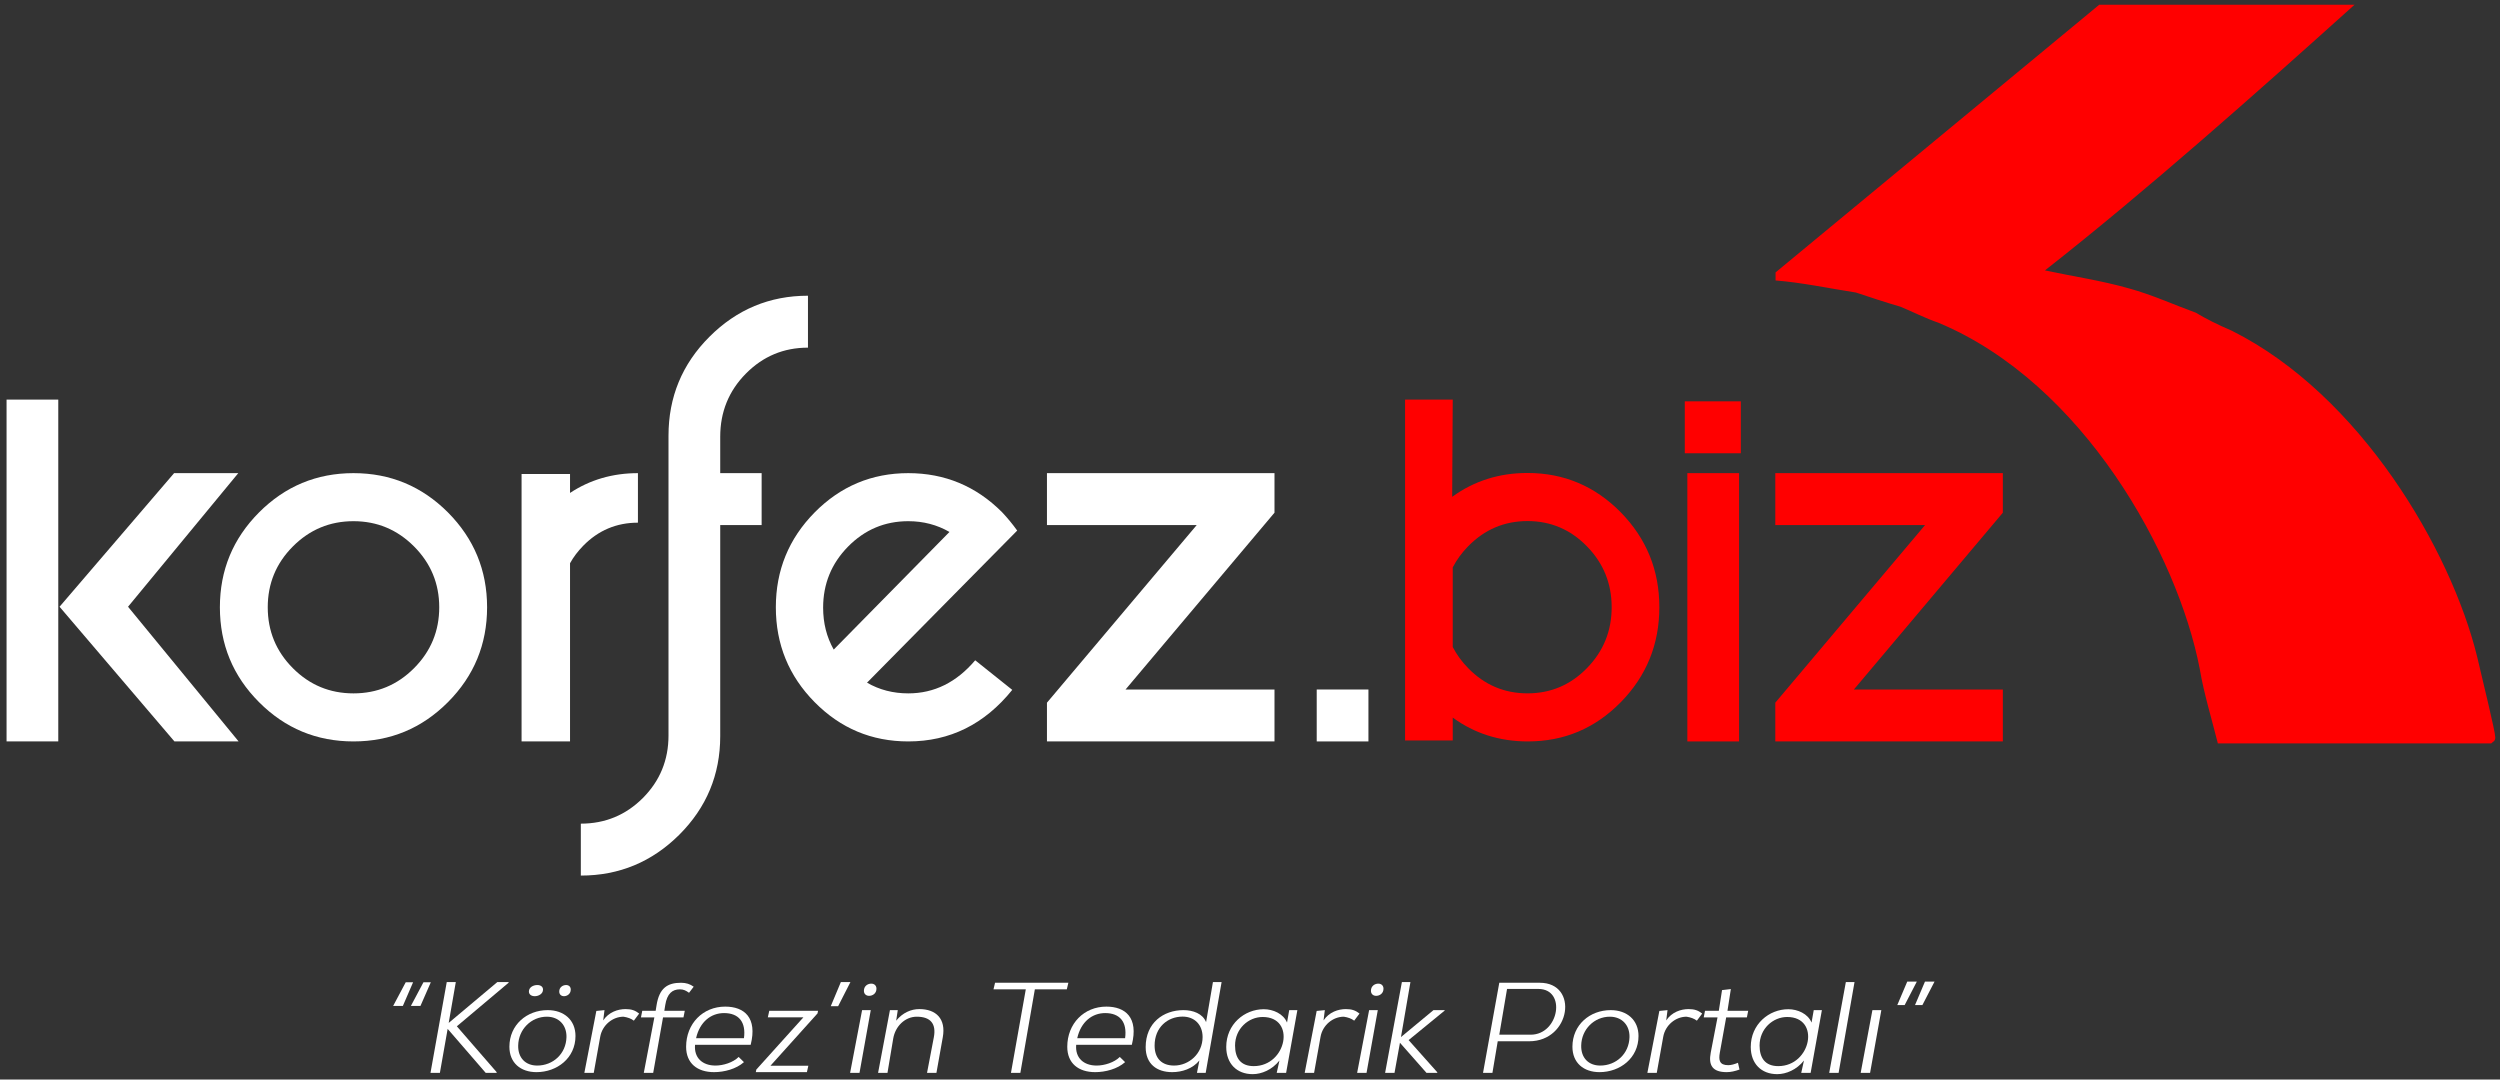 <?xml version="1.0" encoding="UTF-8"?>
<svg xmlns="http://www.w3.org/2000/svg" viewBox="0 0 528 228">
  <rect x="0" y="0" width="528" height="228" fill="#333333" stroke="none"/>
  <g>
    <g>
      <g>
        <path d="M 1.385 84.39 L 1.385 156.59 L 12.307 156.59 L 12.307 84.39 L 1.385 84.39 L 1.385 84.39 ZM 50.394 156.59 L 27.041 128.145 L 50.323 99.927 L 36.769 99.927 L 12.577 128.145 L 36.84 156.59 L 50.394 156.59 L 50.394 156.59 Z" fill="#ffffff"></path>
        <path d="M 94.609 108.226 C 89.094 102.702 82.448 99.927 74.657 99.927 C 66.866 99.927 60.206 102.702 54.705 108.226 C 49.191 113.763 46.44 120.436 46.44 128.259 C 46.44 136.082 49.191 142.768 54.705 148.292 C 60.206 153.829 66.866 156.59 74.657 156.59 C 82.448 156.59 89.094 153.829 94.609 148.292 C 100.11 142.768 102.874 136.082 102.874 128.259 C 102.874 120.436 100.11 113.763 94.609 108.226 L 94.609 108.226 ZM 87.449 115.415 C 90.99 118.969 92.766 123.251 92.766 128.259 C 92.766 133.28 90.99 137.562 87.449 141.117 C 83.909 144.671 79.645 146.442 74.657 146.442 C 69.656 146.442 65.392 144.671 61.852 141.117 C 58.311 137.562 56.548 133.28 56.548 128.259 C 56.548 123.251 58.311 118.969 61.852 115.415 C 65.392 111.86 69.656 110.076 74.657 110.076 C 79.645 110.076 83.909 111.86 87.449 115.415 L 87.449 115.415 Z" fill="#ffffff"></path>
        <path d="M 123.177 115.264 C 126.348 112.023 130.2 110.388 134.731 110.388 L 134.731 99.927 C 129.374 99.927 124.589 101.33 120.391 104.109 L 120.391 100.102 L 110.156 100.102 L 110.156 156.59 L 120.391 156.59 L 120.391 118.956 C 121.097 117.675 122.03 116.436 123.177 115.264 L 123.177 115.264 Z" fill="#ffffff"></path>
        <path d="M 152.111 92.244 C 152.111 87.004 153.917 82.562 157.53 78.907 C 161.142 75.251 165.508 73.423 170.642 73.423 L 170.642 62.456 C 162.536 62.456 155.609 65.355 149.835 71.124 C 144.061 76.893 141.188 83.862 141.188 92.016 L 141.188 155.334 C 141.188 160.518 139.382 164.916 135.77 168.543 C 132.171 172.142 127.805 173.955 122.671 173.955 L 122.671 184.922 C 130.778 184.922 137.69 182.038 143.464 176.297 C 149.224 170.542 152.111 163.602 152.111 155.491 L 152.111 110.894 L 160.857 110.894 L 160.857 99.927 L 152.111 99.927 L 152.111 92.244 L 152.111 92.244 Z" fill="#ffffff"></path>
        <path d="M 176.081 137.192 C 174.586 134.549 173.845 131.589 173.845 128.338 C 173.845 123.317 175.6 119.009 179.111 115.441 C 182.622 111.873 186.861 110.076 191.828 110.076 C 195.014 110.076 197.913 110.842 200.527 112.349 L 176.081 137.192 L 176.081 137.192 ZM 211.632 108.173 C 206.144 102.676 199.539 99.927 191.828 99.927 C 184.104 99.927 177.512 102.702 172.05 108.226 C 166.589 113.763 163.858 120.436 163.858 128.259 C 163.858 136.082 166.589 142.768 172.05 148.292 C 177.512 153.829 184.104 156.59 191.828 156.59 C 200.605 156.59 207.926 152.97 213.79 145.702 L 205.962 139.452 C 202.01 144.116 197.302 146.442 191.828 146.442 C 188.629 146.442 185.717 145.689 183.116 144.182 L 207.562 119.418 L 214.831 112.058 C 213.868 110.71 212.802 109.415 211.632 108.173 L 211.632 108.173 Z" fill="#ffffff"></path>
        <path d="M 221.117 99.927 L 221.117 110.894 L 252.747 110.894 L 221.117 148.408 L 221.117 156.59 L 269.173 156.59 L 269.173 145.623 L 237.714 145.623 L 269.173 108.281 L 269.173 99.927 L 221.117 99.927 L 221.117 99.927 Z" fill="#ffffff"></path>
        <path d="M 278.091 145.623 L 278.091 156.59 L 289.013 156.59 L 289.013 145.623 L 278.091 145.623 L 278.091 145.623 Z" fill="#ffffff"></path>
      </g>
      <g>
        <path d="M 90.987 207.461 L 89.43 207.461 L 86.779 212.452 L 88.801 212.452 L 90.987 207.461 L 90.987 207.461 ZM 87.243 207.461 L 85.686 207.461 L 83.035 212.452 L 85.085 212.452 L 87.243 207.461 L 87.243 207.461 Z" fill="#ffffff"></path>
        <path d="M 107.416 207.409 L 105.039 207.409 L 94.764 216.041 L 96.267 207.409 L 94.354 207.409 L 90.921 226.586 L 92.906 226.586 L 94.545 217.3 L 102.579 226.586 L 104.875 226.586 L 104.902 226.449 L 96.486 216.753 L 107.416 207.55 L 107.416 207.409 L 107.416 207.409 Z" fill="#ffffff"></path>
        <path d="M 115.671 213.338 C 119.105 213.338 121.543 215.419 121.543 218.806 C 121.543 223.473 117.643 226.436 113.305 226.436 C 109.966 226.436 107.585 224.486 107.585 221.073 C 107.585 216.459 111.254 213.338 115.671 213.338 L 115.671 213.338 ZM 115.487 214.727 C 112.2 214.727 109.493 217.393 109.44 220.833 C 109.387 223.366 110.939 225.046 113.462 225.046 C 116.801 225.046 119.55 222.566 119.639 219.046 C 119.698 216.513 118.037 214.727 115.487 214.727 L 115.487 214.727 ZM 111.704 209.41 C 111.704 210.068 112.274 210.397 112.944 210.397 C 113.715 210.397 114.686 209.931 114.686 208.998 C 114.686 208.368 114.15 208.038 113.48 208.038 C 112.643 208.038 111.704 208.505 111.704 209.41 L 111.704 209.41 ZM 118.111 209.41 C 118.111 210.068 118.576 210.397 119.122 210.397 C 119.751 210.397 120.543 209.931 120.543 208.998 C 120.543 208.368 120.106 208.038 119.56 208.038 C 118.876 208.038 118.111 208.505 118.111 209.41 L 118.111 209.41 Z" fill="#ffffff"></path>
        <path d="M 125.947 213.509 L 123.416 226.586 L 125.401 226.586 L 126.767 218.959 C 127.204 216.516 129.363 214.727 131.686 214.727 C 132.56 214.868 133.271 215.11 133.872 215.565 L 134.992 214.064 C 134.145 213.394 133.353 213.119 132.123 213.119 C 130.511 213.119 128.571 213.742 127.395 215.512 L 127.669 213.338 L 125.947 213.509 L 125.947 213.509 Z" fill="#ffffff"></path>
        <path d="M 137.955 226.586 L 140.032 214.878 L 144.35 214.878 L 144.623 213.488 L 140.306 213.488 L 140.497 212.295 C 140.88 209.822 142.027 208.948 143.585 208.948 C 144.377 208.948 144.869 209.211 145.525 209.676 L 146.509 208.393 C 145.744 207.837 144.897 207.559 143.831 207.559 C 140.934 207.559 139.24 208.717 138.666 212.295 L 138.475 213.488 L 135.643 213.488 L 135.369 214.878 L 138.201 214.878 L 135.971 226.586 L 137.955 226.586 L 137.955 226.586 Z" fill="#ffffff"></path>
        <path d="M 158.544 220.657 C 159.993 214.904 157.178 212.597 153.161 212.597 C 148.461 212.597 144.908 216.168 144.908 221.084 C 144.908 224.564 147.258 226.436 150.811 226.436 C 152.942 226.436 155.484 225.784 157.123 224.323 L 156.003 223.226 C 154.828 224.404 152.751 225.046 151.111 225.046 C 148.351 225.046 146.548 223.413 146.794 220.657 L 158.544 220.657 L 158.544 220.657 ZM 147.012 219.267 C 147.805 215.757 150.21 213.963 152.915 213.963 C 156.03 213.963 157.588 215.852 157.123 219.267 L 147.012 219.267 L 147.012 219.267 Z" fill="#ffffff"></path>
        <path d="M 162.467 213.488 L 162.167 214.855 L 169.682 214.855 L 159.735 225.893 L 159.625 226.436 L 170.419 226.436 L 170.72 225.089 L 162.713 225.089 L 172.66 214.035 L 172.77 213.488 L 162.467 213.488 L 162.467 213.488 Z" fill="#ffffff"></path>
        <path d="M 175.459 212.504 L 177.017 212.504 L 179.613 207.409 L 177.591 207.409 L 175.459 212.504 L 175.459 212.504 Z" fill="#ffffff"></path>
        <path d="M 183.906 213.338 L 181.528 226.586 L 179.543 226.586 L 182.075 213.338 L 183.906 213.338 L 183.906 213.338 ZM 182.457 209.252 C 182.457 209.965 182.976 210.321 183.55 210.321 C 184.288 210.321 185.108 209.828 185.108 208.813 C 185.108 208.1 184.589 207.743 184.015 207.743 C 183.277 207.743 182.457 208.237 182.457 209.252 L 182.457 209.252 Z" fill="#ffffff"></path>
        <path d="M 197.776 226.586 L 199.115 219.075 C 199.825 215.163 197.688 213.119 194.161 213.119 C 192.428 213.119 190.643 213.876 189.273 215.565 L 189.609 213.338 L 187.954 213.338 L 185.452 226.586 L 187.436 226.586 L 188.652 219.318 C 189.091 216.752 191.135 214.727 193.617 214.727 C 196.55 214.727 197.776 216.238 197.221 219.102 L 195.791 226.586 L 197.776 226.586 L 197.776 226.586 Z" fill="#ffffff"></path>
        <path d="M 213.515 226.586 L 215.5 226.586 L 218.561 208.948 L 225.31 208.948 L 225.638 207.559 L 210.154 207.559 L 209.826 208.948 L 216.648 208.948 L 213.515 226.586 L 213.515 226.586 Z" fill="#ffffff"></path>
        <path d="M 239.043 220.657 C 240.491 214.904 237.677 212.597 233.66 212.597 C 228.959 212.597 225.407 216.168 225.407 221.084 C 225.407 224.564 227.757 226.436 231.31 226.436 C 233.441 226.436 235.982 225.784 237.622 224.323 L 236.502 223.226 C 235.327 224.404 233.25 225.046 231.61 225.046 C 228.85 225.046 227.047 223.413 227.292 220.657 L 239.043 220.657 L 239.043 220.657 ZM 227.511 219.267 C 228.304 215.757 230.708 213.963 233.414 213.963 C 236.529 213.963 238.087 215.852 237.622 219.267 L 227.511 219.267 L 227.511 219.267 Z" fill="#ffffff"></path>
        <path d="M 249.757 214.706 C 252.341 214.706 253.989 216.475 253.989 219.027 C 253.989 222.52 251.128 225.046 247.965 225.046 C 245.382 225.046 243.853 223.541 243.853 220.827 C 243.853 216.931 246.647 214.706 249.757 214.706 L 249.757 214.706 ZM 256.172 207.409 L 254.724 215.883 C 254.018 214.076 251.972 213.338 249.942 213.338 C 245.725 213.338 241.966 216.018 241.966 221.15 C 241.966 224.724 244.328 226.436 247.57 226.436 C 249.626 226.436 251.893 225.719 253.309 223.971 L 252.799 226.586 L 254.642 226.586 L 258.003 207.409 L 256.172 207.409 L 256.172 207.409 Z" fill="#ffffff"></path>
        <path d="M 271.819 215.968 C 271.051 214.091 268.869 213.146 266.908 213.146 C 262.831 213.146 258.982 216.316 258.982 221.116 C 258.982 224.629 261.205 226.86 264.56 226.86 C 266.469 226.86 268.663 225.942 270.219 223.985 L 269.643 226.586 L 271.628 226.586 L 274.005 213.338 L 272.284 213.338 L 271.819 215.968 L 271.819 215.968 ZM 266.676 214.788 C 273.759 214.788 271.764 225.165 264.792 225.165 C 262.031 225.165 260.844 223.449 260.844 220.821 C 260.844 217.281 263.656 214.788 266.676 214.788 L 266.676 214.788 Z" fill="#ffffff"></path>
        <path d="M 278.082 213.509 L 275.551 226.586 L 277.536 226.586 L 278.902 218.959 C 279.339 216.516 281.498 214.727 283.821 214.727 C 284.696 214.868 285.406 215.11 286.007 215.565 L 287.128 214.064 C 286.281 213.394 285.488 213.119 284.258 213.119 C 282.646 213.119 280.706 213.742 279.531 215.512 L 279.804 213.338 L 278.082 213.509 L 278.082 213.509 Z" fill="#ffffff"></path>
        <path d="M 290.991 213.338 L 288.614 226.586 L 286.629 226.586 L 289.16 213.338 L 290.991 213.338 L 290.991 213.338 ZM 289.543 209.252 C 289.543 209.965 290.062 210.321 290.636 210.321 C 291.374 210.321 292.193 209.828 292.193 208.813 C 292.193 208.1 291.674 207.743 291.1 207.743 C 290.363 207.743 289.543 208.237 289.543 209.252 L 289.543 209.252 Z" fill="#ffffff"></path>
        <path d="M 296.079 207.409 L 292.537 226.586 L 294.522 226.586 L 295.67 220.231 L 301.272 226.586 L 303.54 226.586 L 303.567 226.479 L 297.5 219.668 L 305.097 213.447 L 305.125 213.338 L 302.747 213.338 L 295.888 219.024 L 297.883 207.409 L 296.079 207.409 L 296.079 207.409 Z" fill="#ffffff"></path>
        <path d="M 318.288 208.864 L 324.901 208.864 C 330.886 208.864 329.274 218.526 323.289 218.526 L 316.649 218.526 L 318.288 208.864 L 318.288 208.864 ZM 322.961 219.916 C 331.761 219.916 333.482 207.559 325.202 207.559 L 316.649 207.559 L 313.216 226.586 L 315.2 226.586 L 316.321 219.916 L 322.961 219.916 L 322.961 219.916 Z" fill="#ffffff"></path>
        <path d="M 340.181 213.338 C 335.764 213.338 332.096 216.459 332.096 221.073 C 332.096 224.486 334.476 226.436 337.815 226.436 C 342.153 226.436 346.053 223.473 346.053 218.806 C 346.053 215.419 343.615 213.338 340.181 213.338 L 340.181 213.338 ZM 339.997 214.727 C 342.547 214.727 344.208 216.513 344.149 219.046 C 344.06 222.566 341.312 225.046 337.973 225.046 C 335.449 225.046 333.898 223.366 333.95 220.833 C 334.003 217.393 336.711 214.727 339.997 214.727 L 339.997 214.727 Z" fill="#ffffff"></path>
        <path d="M 350.457 213.509 L 347.926 226.586 L 349.911 226.586 L 351.277 218.959 C 351.714 216.516 353.873 214.727 356.196 214.727 C 357.071 214.868 357.781 215.11 358.382 215.565 L 359.503 214.064 C 358.656 213.394 357.863 213.119 356.633 213.119 C 355.021 213.119 353.081 213.742 351.906 215.512 L 352.179 213.338 L 350.457 213.509 L 350.457 213.509 Z" fill="#ffffff"></path>
        <path d="M 363.695 209.11 L 363.012 213.488 L 360.098 213.488 L 359.825 214.878 L 362.739 214.878 L 361.31 222.304 C 360.777 225.046 361.725 226.436 364.679 226.436 C 365.554 226.436 366.428 226.231 367.385 225.889 L 367.057 224.46 C 366.346 224.753 365.636 224.966 365.007 224.966 C 363.176 224.966 362.93 223.955 363.231 222.304 L 364.57 214.878 L 368.942 214.878 L 369.216 213.488 L 364.843 213.488 L 365.554 208.891 L 363.695 209.11 L 363.695 209.11 Z" fill="#ffffff"></path>
        <path d="M 382.597 215.968 C 381.83 214.091 379.647 213.146 377.686 213.146 C 373.609 213.146 369.76 216.316 369.76 221.116 C 369.76 224.629 371.983 226.86 375.338 226.86 C 377.247 226.86 379.441 225.942 380.997 223.985 L 380.421 226.586 L 382.406 226.586 L 384.783 213.338 L 383.062 213.338 L 382.597 215.968 L 382.597 215.968 ZM 377.454 214.788 C 384.537 214.788 382.542 225.165 375.57 225.165 C 372.809 225.165 371.622 223.449 371.622 220.821 C 371.622 217.281 374.434 214.788 377.454 214.788 L 377.454 214.788 Z" fill="#ffffff"></path>
        <path d="M 389.844 207.409 L 386.329 226.586 L 388.314 226.586 L 391.675 207.409 L 389.844 207.409 L 389.844 207.409 Z" fill="#ffffff"></path>
        <path d="M 394.961 226.586 L 397.338 213.338 L 395.452 213.338 L 392.976 226.586 L 394.961 226.586 L 394.961 226.586 Z" fill="#ffffff"></path>
        <path d="M 400.708 212.268 L 402.266 212.268 L 404.834 207.311 L 402.812 207.311 L 400.708 212.268 L 400.708 212.268 ZM 404.452 212.268 L 406.01 212.268 L 408.578 207.311 L 406.556 207.311 L 404.452 212.268 L 404.452 212.268 Z" fill="#ffffff"></path>
      </g>
      <g>
        <g>
          <path d="M 306.819 151.553 C 311.408 154.911 316.705 156.59 322.684 156.59 C 330.354 156.59 336.896 153.827 342.324 148.287 C 347.739 142.76 350.453 136.07 350.453 128.242 C 350.453 120.414 347.726 113.737 342.298 108.197 C 336.857 102.67 330.288 99.893 322.605 99.893 C 316.613 99.893 311.316 101.573 306.701 104.931 L 306.819 84.39 L 296.75 84.39 L 296.75 156.382 L 306.819 156.382 L 306.819 151.553 L 306.819 151.553 ZM 306.819 136.651 L 306.819 119.832 C 307.658 118.219 308.733 116.739 310.058 115.39 C 313.532 111.833 317.715 110.048 322.618 110.048 C 327.509 110.048 331.691 111.833 335.165 115.39 C 338.64 118.947 340.384 123.231 340.384 128.242 C 340.384 133.266 338.64 137.55 335.165 141.107 C 331.691 144.664 327.509 146.436 322.618 146.436 C 317.715 146.436 313.532 144.664 310.058 141.094 C 308.733 139.745 307.658 138.264 306.819 136.651 L 306.819 136.651 Z" fill="#ff0000"></path>
          <path d="M 356.369 99.927 L 356.369 156.59 L 367.292 156.59 L 367.292 99.927 L 356.369 99.927 L 356.369 99.927 ZM 355.829 84.762 L 355.829 95.729 L 367.662 95.729 L 367.662 84.762 L 355.829 84.762 L 355.829 84.762 Z" fill="#ff0000"></path>
          <path d="M 374.943 99.927 L 374.943 110.894 L 406.573 110.894 L 374.943 148.408 L 374.943 156.59 L 423 156.59 L 423 145.623 L 391.541 145.623 L 423 108.281 L 423 99.927 L 374.943 99.927 L 374.943 99.927 Z" fill="#ff0000"></path>
        </g>
        <path d="M 497.279 1 C 476.475 19.703 453.548 40.106 431.894 57.109 C 437.838 58.384 443.782 59.234 449.726 60.935 C 454.397 62.21 459.067 64.335 463.737 66.035 C 465.86 67.311 468.408 68.586 471.38 69.861 C 498.553 83.463 517.659 116.194 523.179 138.722 C 524.452 144.248 527 154.45 527 155.725 C 527 156.575 526.575 156.575 526.151 157 L 468.408 157 C 467.134 151.899 465.436 146.373 464.587 141.273 C 459.916 117.044 439.961 80.913 409.391 68.161 C 406.844 67.311 403.447 65.61 401.324 64.76 C 398.352 63.91 394.531 62.635 391.983 61.785 C 386.464 60.935 380.52 59.659 375 59.234 L 375 57.534 L 443.358 1 L 497.279 1 Z" fill="#ff0000"></path>
      </g>
    </g>
  </g>
</svg>
